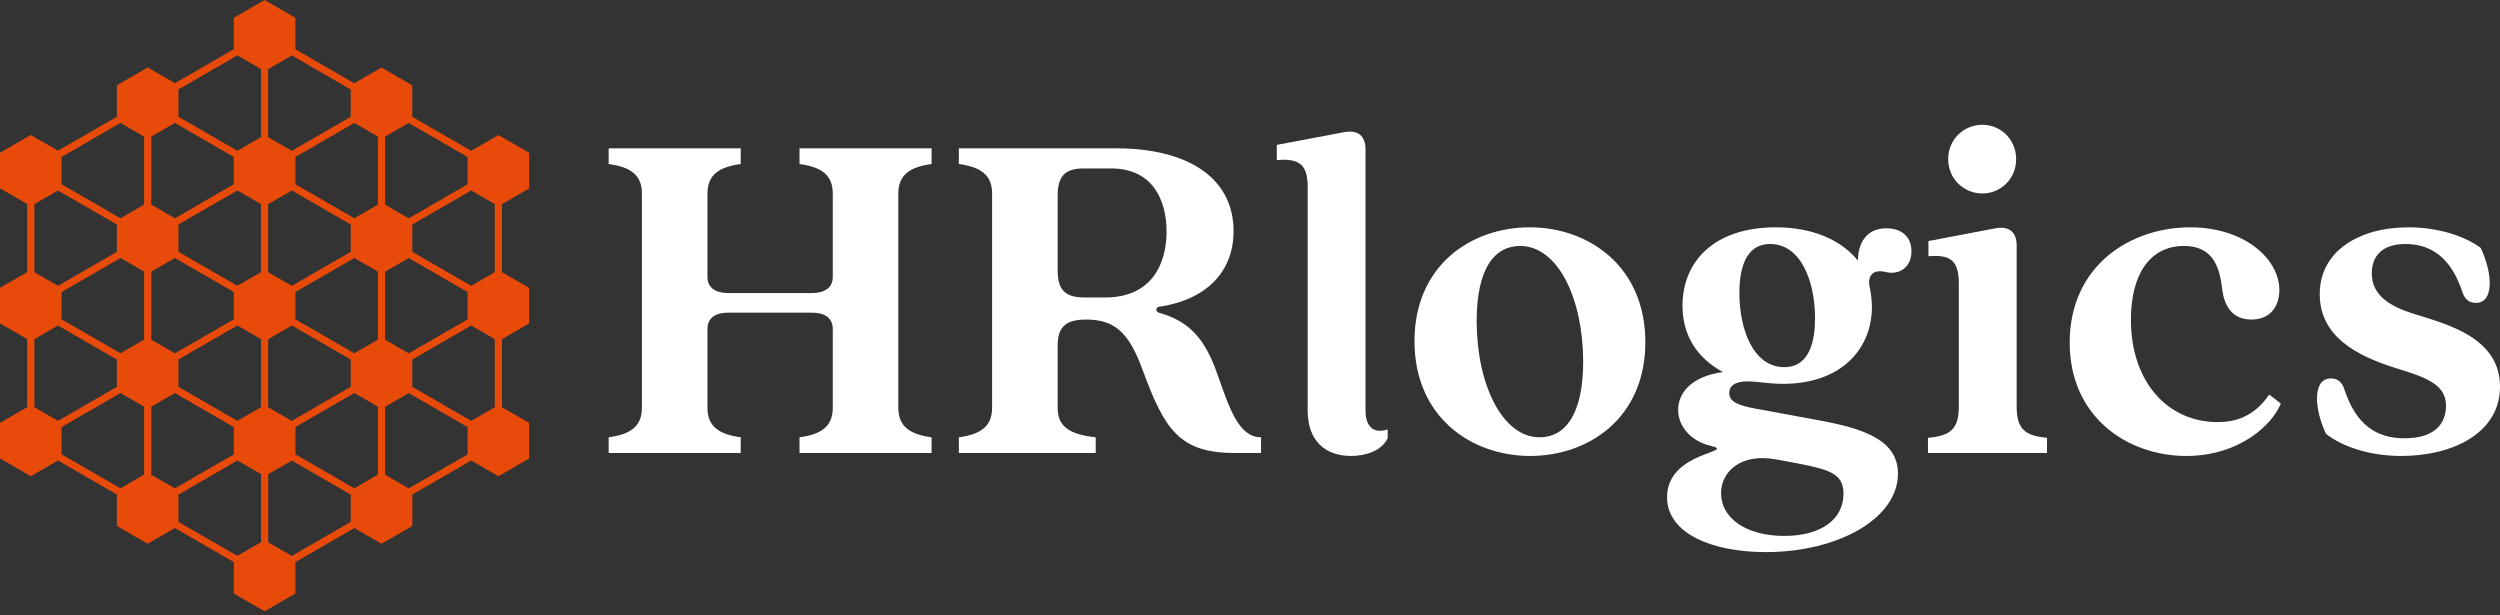 <svg width="512" height="126" viewBox="0 0 512 126" fill="none" xmlns="http://www.w3.org/2000/svg">
<rect x="0" y="0" width="512" height="126" fill="#333333" stroke="none"/>
<path d="M60.483 10.082L72.546 17.053L74.966 15.656L78.127 13.832L81.274 15.656L84.435 17.48V23.922L96.491 30.878L98.925 29.48L102.072 27.657L105.233 29.48L108.38 31.305V38.586L105.233 40.41L102.813 41.807V55.748L105.233 57.144L108.38 58.954V66.235L105.233 68.059L102.813 69.456V83.397L105.233 84.794L108.38 86.603V93.885L105.233 95.709L102.072 97.533L98.925 95.709L96.505 94.312L84.442 101.282V107.717L81.296 109.541L78.134 111.365L74.973 109.541L72.561 108.144L60.498 115.114V121.549L57.336 123.373L54.19 125.197L47.875 121.549V115.114L35.819 108.144L33.399 109.541L30.238 111.365L23.937 107.717V101.282L11.874 94.312L9.454 95.709L6.308 97.533L3.161 95.709L0 93.885V86.603L3.147 84.779L5.566 83.382V69.449L3.147 68.052L0 66.228V58.947L3.147 57.123L5.566 55.733V41.792L3.147 40.395L0 38.572V31.29L3.147 29.466L6.308 27.642L9.454 29.466L11.874 30.863L23.937 23.907V17.465L27.099 15.641L30.245 13.817L33.406 15.641L35.826 17.038L47.882 10.068V3.648L54.197 -0L60.49 3.648V10.082H60.483ZM30.979 27.975V41.908L33.392 43.305L35.826 44.702L47.882 37.732V32.144L35.826 25.174L33.392 26.571L30.979 27.968V27.975ZM30.979 55.632V69.565L33.392 70.962L35.826 72.359L47.882 65.403V59.808L35.826 52.838L33.392 54.235L30.979 55.632ZM30.979 83.288V97.222L33.392 98.618L35.826 100.015L47.882 93.06V87.465L35.826 80.494L33.392 81.891L30.979 83.288ZM29.504 97.222V83.288L24.671 80.487L12.608 87.457V93.052L24.671 100.008L29.504 97.207V97.222ZM29.504 69.565V55.632L24.671 52.831L12.608 59.801V65.396L24.671 72.352L29.504 69.55V69.565ZM29.504 41.908V27.975L24.671 25.174L12.608 32.144V37.732L24.671 44.702L29.504 41.901V41.908ZM78.868 27.975V41.908L83.701 44.709L95.764 37.739V32.151L83.701 25.181L81.288 26.578L78.868 27.975ZM78.868 55.632V69.565L83.701 72.366L95.764 65.41V59.815L83.701 52.845L78.868 55.646V55.632ZM78.868 83.288V97.222L83.701 100.023L95.764 93.067V87.472L83.701 80.502L78.868 83.303V83.288ZM77.393 97.222V83.288L72.561 80.487L60.498 87.457V93.052L72.561 100.008L77.393 97.207V97.222ZM77.393 69.565V55.632L72.561 52.831L60.498 59.801V65.396L72.561 72.352L77.393 69.55V69.565ZM77.393 41.908V27.975L72.561 25.174L60.498 32.144V37.732L72.561 44.702L77.393 41.901V41.908ZM11.874 58.534L23.937 51.578V45.983L11.874 39.013L9.454 40.41L7.042 41.807V55.748L9.454 57.144L11.874 58.534ZM59.764 30.878L71.827 23.922V18.327L59.764 11.356L54.916 14.158V28.091L59.764 30.892V30.878ZM48.609 39.006L36.546 45.976V51.571L48.609 58.527L51.029 57.13L53.449 55.74V41.8L48.602 38.999L48.609 39.006ZM59.764 86.191L71.827 79.221V73.633L59.764 66.662L54.916 69.464V83.404L57.336 84.801L59.756 86.191H59.764ZM96.498 66.662L84.435 73.633V79.221L96.498 86.191L98.918 84.794L101.331 83.404V69.464L98.918 68.067L96.498 66.67V66.662ZM48.609 94.319L36.546 101.289V106.884L48.609 113.84L53.456 111.039V97.106L48.609 94.305V94.319ZM36.546 79.221L48.609 86.191L53.456 83.39V69.456L48.609 66.655L36.546 73.626V79.213V79.221ZM71.827 101.289L59.764 94.319L57.344 95.716L54.931 97.113V111.054L57.344 112.45L59.764 113.847L71.827 106.877V101.282V101.289ZM23.937 73.633L11.874 66.662L9.454 68.059L7.042 69.456V83.397L9.454 84.794L11.874 86.191L23.937 79.221V73.626V73.633ZM36.546 23.907L48.609 30.878L53.456 28.076V14.143L48.609 11.342L36.546 18.312V23.9V23.907ZM84.435 51.578L96.498 58.534L98.918 57.137L101.331 55.748V41.807L98.918 40.41L96.498 39.013L84.435 45.983V51.578ZM71.827 45.976L59.764 39.006L54.916 41.807V55.748L59.764 58.534L71.827 51.578V45.983V45.976Z" fill="#E84A0A"/>
<path d="M124.652 89.559C129.094 88.956 131.463 87.348 131.463 83.53V39.621C131.463 35.802 129.094 34.195 124.652 33.592V30.377H151.699V33.592C147.257 34.195 144.888 35.802 144.888 39.621V56.702C144.888 59.013 146.665 60.018 149.133 60.018H166.308C168.776 60.018 170.553 59.013 170.553 56.702V39.621C170.553 35.802 168.184 34.195 163.742 33.592V30.377H190.789V33.592C186.347 34.195 183.978 35.802 183.978 39.621V83.53C183.978 87.348 186.347 88.956 190.789 89.559V92.774H163.742V89.559C168.184 88.956 170.553 87.348 170.553 83.53V67.353C170.553 65.042 168.776 64.037 166.407 64.037H149.034C146.665 64.037 144.888 65.042 144.888 67.353V83.53C144.888 87.348 147.257 88.956 151.699 89.559V92.774H124.652V89.559Z" fill="white"/>
<path d="M196.371 89.559C200.813 88.956 203.182 87.348 203.182 83.53V39.621C203.182 35.802 200.813 34.195 196.371 33.592V30.377H228.55C243.258 30.377 252.636 36.405 252.636 47.358C252.636 55.195 247.602 61.324 237.336 62.831C236.645 62.932 236.645 63.836 237.336 64.037C243.357 65.745 246.713 69.061 249.379 76.798C251.748 83.429 253.623 89.559 258.263 89.559V92.774H252.932C241.58 92.774 238.52 88.051 233.98 75.692C231.216 68.157 228.353 65.444 222.43 65.444C217.988 65.444 216.606 67.152 216.606 70.97V83.53C216.606 87.348 218.975 88.956 224.405 89.559V92.774H196.371V89.559ZM216.606 55.295C216.606 59.214 217.988 60.922 222.036 60.922H226.379C235.954 60.922 238.915 53.889 238.915 47.458C238.915 40.826 235.954 34.496 227.563 34.496H221.937C217.988 34.496 216.606 36.204 216.606 40.123V55.295Z" fill="white"/>
<path d="M276.695 93.377C271.562 93.377 267.811 90.463 267.811 84.033V38.214C267.811 33.592 265.935 32.387 261.493 32.788V29.674L275.313 27.061C278.175 26.559 279.656 27.865 279.656 30.578V84.033C279.656 87.449 281.334 88.856 284.197 87.951V89.76C282.913 92.372 279.656 93.377 276.695 93.377Z" fill="white"/>
<path d="M313.377 93.379C301.236 93.379 289.687 85.34 289.687 69.867C289.687 54.393 301.236 46.555 313.278 46.555C325.42 46.555 336.969 54.594 336.969 70.067C336.969 85.541 325.42 93.379 313.377 93.379ZM302.42 65.747C302.42 78.508 307.553 89.56 315.351 89.56C320.484 89.56 324.235 84.938 324.235 74.087C324.235 61.426 319.201 50.374 311.304 50.374C306.073 50.374 302.42 54.996 302.42 65.747Z" fill="white"/>
<path d="M361.653 113.072C350.795 113.072 341.417 109.355 341.417 101.819C341.417 92.273 356.224 92.675 350.203 91.269C346.452 90.364 343.688 87.45 343.688 83.933C343.688 80.216 346.748 77.001 352.868 76.197C347.636 73.383 344.576 68.761 344.576 62.632C344.576 53.589 350.992 46.555 363.726 46.555C370.932 46.555 376.954 48.967 380.507 53.388C380.507 49.871 382.185 46.756 386.331 46.756C389.095 46.756 391.464 48.163 391.464 51.479C391.464 54.795 388.898 56.402 386.134 55.699C383.666 55.096 382.481 56.402 382.876 58.613C383.172 60.12 383.37 61.426 383.37 62.833C383.37 71.575 376.954 78.608 365.207 78.608C362.048 78.608 359.876 78.106 357.902 78.106C355.336 78.106 354.151 79.01 354.151 80.517C354.151 82.225 355.829 83.029 359.778 83.733L372.314 86.044C381.79 87.752 388.7 90.163 388.7 96.996C388.7 106.24 376.361 113.072 361.653 113.072ZM352.473 101.015C352.473 106.039 357.507 109.757 365.404 109.757C373.005 109.757 377.546 106.34 377.546 101.115C377.546 97.096 374.881 96.192 368.07 94.886L363.726 94.082C356.619 92.776 352.473 96.493 352.473 101.015ZM356.224 60.02C356.224 67.455 359.087 75.192 365.404 75.192C370.833 75.192 371.722 69.364 371.722 65.144C371.722 57.709 368.859 49.972 362.542 49.972C357.113 49.972 356.224 55.8 356.224 60.02Z" fill="white"/>
<path d="M394.847 89.66C399.486 89.258 401.164 87.852 401.164 83.23V57.909C401.164 53.287 399.289 52.081 394.945 52.483V49.368L408.666 46.756C411.529 46.253 413.01 47.559 413.01 50.272V83.23C413.01 87.852 414.688 89.258 419.228 89.66V92.775H394.847V89.66Z" fill="white"/>
<path d="M398.991 32.587C398.991 28.568 402.15 25.554 406 25.554C409.751 25.554 412.909 28.568 412.909 32.587C412.909 36.607 409.751 39.621 406 39.621C402.15 39.621 398.991 36.607 398.991 32.587Z" fill="white"/>
<path d="M447.761 93.379C435.619 93.379 423.873 85.34 423.873 70.168C423.873 54.393 436.31 46.555 448.55 46.555C459.606 46.555 466.812 52.986 466.812 59.417C466.812 62.532 465.134 65.445 461.087 65.445C457.04 65.445 455.559 62.431 455.164 59.618C454.67 55.699 453.881 50.374 447.267 50.374C439.962 50.374 436.409 56.704 436.409 65.445C436.409 78.307 444.01 86.445 454.177 86.445C457.533 86.445 461.482 85.541 464.739 80.819L467.108 82.627C465.43 86.948 458.619 93.379 447.761 93.379Z" fill="white"/>
<path d="M491.764 93.379C485.249 93.379 479.721 91.469 476.365 88.857C473.897 83.632 473.601 77.503 477.352 77.503C478.734 77.503 479.623 78.206 480.116 79.713C482.485 86.948 486.631 89.761 492.455 89.761C499.069 89.761 500.944 86.345 500.944 83.13C500.944 78.709 496.897 77.302 490.678 75.393C482.683 72.881 475.082 68.962 475.082 60.221C475.082 51.479 483.078 46.555 493.245 46.555C499.168 46.555 504.695 48.264 508.052 50.776C510.519 56 510.815 62.029 507.064 62.029C505.682 62.029 504.794 61.326 504.301 59.819C501.931 52.584 497.687 49.972 492.653 49.972C487.914 49.972 485.743 52.383 485.743 56C485.743 60.522 489.494 62.733 494.232 64.24C501.339 66.45 512 69.163 512 79.211C512 88.555 502.524 93.379 491.764 93.379Z" fill="white"/>
</svg>
